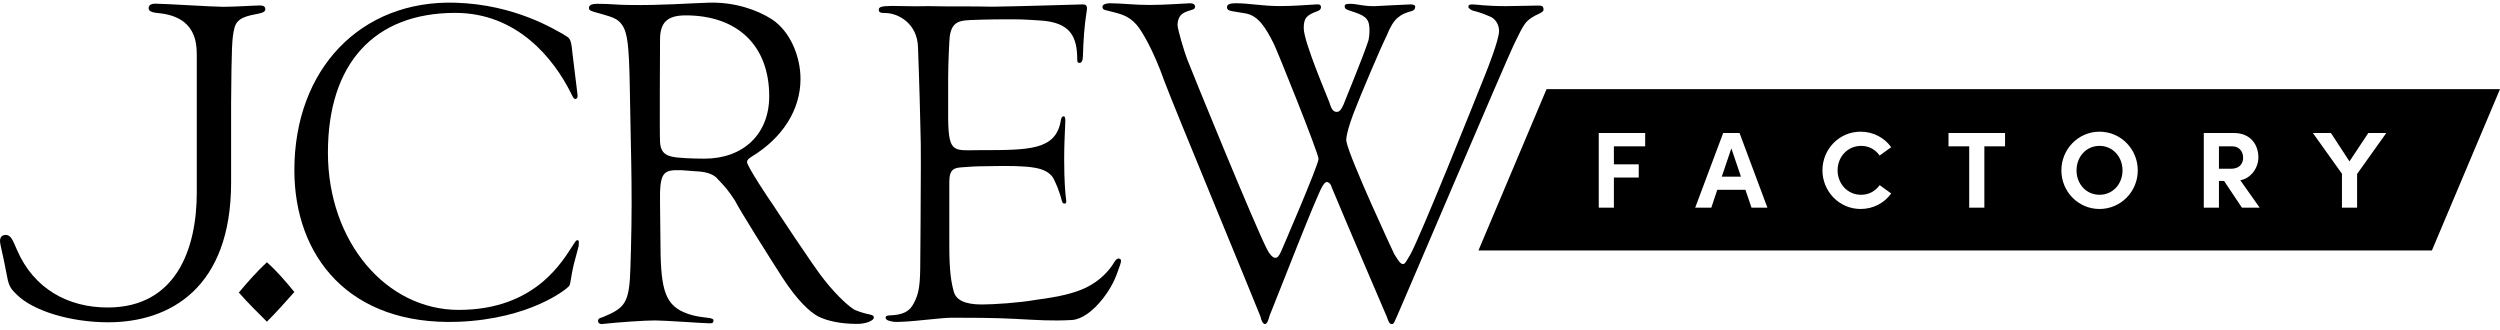<svg width="280" height="37" viewBox="0 0 280 37" fill="none" xmlns="http://www.w3.org/2000/svg">
<g clip-path="url(#clip0_1643_133)">
<path d="M192.838 19.786H194.985L193.912 16.618L192.838 19.786Z" fill="black"/>
<path d="M235.147 16.338C233.633 16.338 232.572 17.577 232.572 19.082C232.572 20.588 233.633 21.814 235.147 21.814C236.66 21.814 237.722 20.588 237.722 19.082C237.722 17.577 236.648 16.338 235.147 16.338Z" fill="black"/>
<path d="M250.01 16.387H248.521V18.9H249.876C250.828 18.9 251.231 18.329 251.231 17.662C251.231 16.994 250.803 16.387 250.01 16.387Z" fill="black"/>
<path d="M173.213 9.983L165.586 28.052H272.373L280 9.983H173.213ZM184.259 16.388H180.756V18.403H183.539V19.885H180.756V23.26H179.06V14.895H184.259V16.388ZM196.169 23.26L195.486 21.256H192.337L191.666 23.26H189.86L192.996 14.895H194.827L197.951 23.26H196.169ZM208.434 21.815C209.337 21.815 210.044 21.402 210.52 20.735L211.814 21.669C211.057 22.726 209.813 23.406 208.385 23.406C206.005 23.406 204.114 21.451 204.114 19.071C204.114 16.691 206.005 14.749 208.385 14.749C209.813 14.749 211.057 15.429 211.814 16.485L210.52 17.42C210.044 16.752 209.337 16.339 208.446 16.339C206.92 16.339 205.81 17.578 205.81 19.071C205.81 20.564 206.908 21.815 208.434 21.815ZM224.566 16.388H222.248V23.26H220.551V16.388H218.233V14.895H224.566V16.388ZM235.147 23.406C232.755 23.406 230.875 21.451 230.875 19.083C230.875 16.716 232.755 14.749 235.147 14.749C237.538 14.749 239.43 16.704 239.43 19.083C239.43 21.463 237.526 23.406 235.147 23.406ZM251.096 23.26L249.095 20.261H248.521V23.26H246.825V14.895H250.181C252.109 14.895 252.939 16.254 252.939 17.626C252.939 18.816 252.097 19.982 250.913 20.188L253.085 23.26H251.096ZM263.995 19.484V23.26H262.299V19.46L259.041 14.895H261.066L263.141 18.076L265.252 14.895H267.266L263.995 19.484Z" fill="black"/>
<path d="M64.24 29.705C63.921 31.035 63.921 31.859 63.73 32.049C63.476 32.367 59.4 35.725 51.311 36.041C39.083 36.485 32.969 28.691 32.969 19.059C32.969 7.717 40.421 -0.013 50.993 0.304C57.743 0.494 62.209 3.389 62.98 3.772C63.75 4.309 63.943 4.04 64.112 5.943C64.297 7.414 64.431 8.478 64.686 10.632C64.686 10.885 64.686 11.012 64.495 11.075C64.24 11.138 64.112 10.758 63.921 10.378C62.01 6.576 57.934 1.443 50.993 1.443C41.886 1.443 36.727 7.145 36.727 17.093C36.727 27.041 43.223 34.708 51.375 34.708C60.1 34.708 63.094 29.068 64.24 27.358C64.431 27.105 64.495 26.851 64.749 26.914C64.876 26.978 64.813 27.231 64.813 27.548C64.686 28.055 64.431 29.005 64.24 29.702" fill="black"/>
<path d="M123.557 33.399C122.409 34.877 121.136 35.776 120.054 35.841C117.761 35.97 116.169 35.841 113.685 35.713C111.328 35.584 108.55 35.584 106.639 35.584C105.429 35.584 102.753 35.97 101.097 36.033C100.143 36.098 99.951 36.033 99.505 35.905C99.315 35.84 99.187 35.713 99.187 35.583C99.187 35.39 99.378 35.326 99.633 35.326C101.097 35.263 101.862 34.941 102.371 33.912C102.944 32.82 103.071 31.856 103.071 29.22C103.071 28.771 103.135 22.665 103.135 18.487C103.135 16.624 103.135 15.596 103.071 13.732C103.007 10.454 102.817 5.313 102.817 5.313C102.753 2.614 100.588 1.457 99.124 1.457C98.614 1.457 98.423 1.393 98.423 1.072C98.423 0.75 98.932 0.686 99.378 0.686C100.015 0.621 102.18 0.75 103.963 0.686C106.83 0.75 108.358 0.686 111.224 0.75C115.173 0.686 118.675 0.557 121.223 0.493C121.542 0.493 121.797 0.557 121.733 1.072C121.414 3.128 121.352 4.413 121.287 6.277C121.287 6.727 121.161 7.048 120.905 7.048C120.715 7.048 120.651 6.919 120.651 6.726C120.651 4.155 119.951 2.485 116.447 2.292C114.473 2.163 114.218 2.163 112.626 2.163C111.035 2.163 108.423 2.228 108.04 2.292C107.021 2.42 106.384 2.871 106.321 4.734C106.321 4.734 106.194 7.112 106.194 8.719V13.41C106.258 17.266 106.895 16.816 109.762 16.816C115.301 16.816 118.231 16.816 118.805 13.538C118.805 13.474 118.868 13.024 119.124 13.024C119.315 13.024 119.315 13.344 119.315 13.601C119.251 15.208 119.188 16.172 119.188 17.844C119.188 20.35 119.315 21.571 119.379 22.149C119.443 22.534 119.443 22.728 119.315 22.791C119.124 22.855 118.996 22.728 118.934 22.534C118.742 21.635 118.169 20.221 117.851 19.771C117.022 18.807 115.814 18.485 110.527 18.615C109.444 18.615 108.297 18.678 107.661 18.743C106.896 18.807 106.323 18.936 106.323 20.35V27.483C106.323 30.246 106.515 31.596 106.833 32.689C107.087 33.588 108.042 34.102 109.953 34.102C111.29 34.102 114.198 33.909 115.98 33.588C118.91 33.203 120.312 32.817 121.585 32.238C123.304 31.403 124.26 30.246 124.77 29.41C124.896 29.154 125.151 28.896 125.342 28.961C125.598 29.025 125.598 29.218 125.472 29.604C125.152 30.439 124.897 31.661 123.561 33.395" fill="black"/>
<path d="M76.79 1.722C74.689 1.722 73.925 2.563 73.925 4.44C73.925 4.634 73.862 15.117 73.925 15.893C73.989 17.252 74.754 17.511 75.836 17.64C77.109 17.77 78.638 17.77 78.892 17.77C83.287 17.77 86.153 14.988 86.153 10.781C86.153 5.151 82.65 1.721 76.79 1.721M96.024 36.277C94.177 36.277 92.649 35.954 91.63 35.436C90.675 34.917 89.337 33.688 87.681 31.164C86.216 28.898 82.84 23.528 82.331 22.493C81.63 21.392 81.121 20.81 80.42 20.098C79.975 19.515 79.147 19.257 78.127 19.192C77.808 19.192 76.598 19.063 76.344 19.063C74.242 18.998 73.86 19.257 73.924 22.817C73.924 22.817 73.988 28.447 73.988 28.64C74.115 33.041 74.752 34.53 77.554 35.306C78.255 35.5 79.146 35.564 79.528 35.629C79.719 35.694 79.91 35.694 79.91 35.888C79.91 36.148 79.783 36.212 79.528 36.212C78.764 36.212 74.561 35.888 73.351 35.888C72.269 35.888 69.339 36.082 67.556 36.276C67.237 36.34 66.982 36.212 66.982 35.953C66.982 35.629 67.237 35.629 67.556 35.5C69.721 34.594 70.358 34.076 70.549 31.23C70.613 30.258 70.741 26.052 70.741 22.817C70.741 19.322 70.677 17.317 70.613 13.887C70.485 7.674 70.549 4.439 69.849 3.08C69.212 1.915 68.448 1.915 66.538 1.333C66.219 1.203 65.964 1.203 65.964 0.879C65.964 0.492 66.474 0.426 66.92 0.426C68.511 0.426 69.085 0.556 70.487 0.556C73.989 0.62 77.174 0.361 79.466 0.297C82.269 0.232 84.752 1.074 86.472 2.172C88.51 3.532 89.656 6.315 89.656 8.838C89.656 12.333 87.618 15.439 84.243 17.509C84.052 17.638 83.669 17.833 83.669 18.157C83.669 18.61 86.153 22.363 86.535 22.88C86.535 22.88 91.247 30.064 92.33 31.358C93.859 33.299 95.323 34.529 95.77 34.722C96.215 34.916 96.852 35.111 97.489 35.24C97.808 35.305 97.871 35.435 97.871 35.564C97.871 35.888 97.043 36.276 96.024 36.276" fill="black"/>
<path d="M172.55 1.447C172.231 1.637 171.721 1.764 171.085 2.334C170.575 2.777 169.938 4.235 169.556 4.996C168.855 6.39 156.849 34.584 156.467 35.408C156.213 35.915 156.149 36.296 155.894 36.296C155.575 36.296 155.512 35.979 155.32 35.472C155.32 35.472 150.479 24.194 149.143 20.961C149.078 20.644 148.824 20.39 148.632 20.39C148.378 20.39 148.314 20.581 148.123 20.835C147.422 21.975 143.282 32.685 142.199 35.344C142.136 35.599 141.945 36.295 141.69 36.295C141.435 36.295 141.244 35.851 141.18 35.471C140.289 33.19 131.374 11.709 130.418 9.111C129.144 5.499 127.808 3.345 127.297 2.774C126.342 1.697 125.514 1.57 124.05 1.19C123.795 1.126 123.475 1.126 123.475 0.746C123.475 0.493 123.922 0.365 124.304 0.365C125.578 0.365 127.043 0.556 128.762 0.556C130.482 0.556 132.965 0.365 133.284 0.365C133.666 0.365 133.793 0.493 133.857 0.682C133.857 0.872 133.793 0.999 133.603 1.063C132.902 1.316 131.947 1.379 131.883 2.773C131.883 3.28 132.647 5.815 132.965 6.638C133.602 8.287 140.608 25.457 141.945 27.992C142.136 28.372 142.519 28.879 142.837 28.879C143.027 28.879 143.218 28.753 143.474 28.182C143.474 28.182 147.677 18.487 147.677 17.79C147.677 17.157 142.963 5.434 142.645 4.864C141.753 3.09 140.924 1.759 139.524 1.506C139.204 1.443 138.442 1.315 137.994 1.252C137.613 1.189 137.422 1.061 137.422 0.809C137.422 0.492 137.74 0.364 138.377 0.364C139.968 0.364 141.369 0.681 143.344 0.681C144.936 0.681 146.21 0.555 147.483 0.491C147.739 0.491 147.866 0.491 147.929 0.681C147.993 0.871 147.929 1.124 147.547 1.252C146.337 1.696 146.018 2.013 146.018 3.153C146.018 4.737 148.821 11.2 148.885 11.453C149.075 12.088 149.266 12.531 149.711 12.531C150.031 12.531 150.221 12.277 150.476 11.707C150.667 11.2 152.768 6.131 153.279 4.484C153.405 3.85 153.405 3.217 153.343 2.837C153.216 1.76 152.26 1.569 150.986 1.126C150.667 1 150.604 0.936 150.604 0.683C150.604 0.43 150.923 0.429 151.305 0.429C151.942 0.429 152.897 0.746 154.107 0.683C154.107 0.683 157.673 0.493 157.992 0.493C158.247 0.493 158.502 0.556 158.502 0.746C158.502 1.063 158.311 1.19 158.056 1.253C157.42 1.443 157.036 1.569 156.591 1.95C156.082 2.33 155.635 3.154 155.317 3.977C154.616 5.372 152.387 10.631 151.56 12.785C150.604 15.383 150.796 15.826 150.796 15.826C151.114 17.664 156.018 28.182 156.145 28.435C156.654 29.259 156.845 29.576 157.164 29.576C157.419 29.576 157.737 28.816 157.928 28.563C159.074 26.535 165.158 11.331 166.368 8.29C166.495 7.973 167.896 4.487 167.896 3.474C167.896 2.65 167.387 2.017 166.814 1.826C166.241 1.572 165.54 1.319 164.968 1.193C164.776 1.13 164.458 0.94 164.458 0.75C164.458 0.496 164.713 0.496 164.968 0.496C165.349 0.496 166.369 0.686 168.661 0.686C169.935 0.686 171.463 0.623 172.228 0.623C172.61 0.623 172.801 0.623 172.864 0.94C172.928 1.257 172.737 1.321 172.546 1.447" fill="black"/>
<path d="M1.866 32.985C3.732 34.842 7.938 36.096 12.116 36.096C19.055 36.096 25.884 32.232 25.884 20.442V11.55C25.934 5.229 25.985 4.225 26.237 3.222C26.489 1.917 27.8 1.767 29.01 1.516C29.212 1.465 29.716 1.365 29.716 1.063C29.716 0.762 29.565 0.611 29.111 0.611C28.557 0.611 26.338 0.762 24.976 0.762C23.816 0.762 18.41 0.411 17.401 0.411C17.149 0.411 16.644 0.461 16.644 0.913C16.644 1.364 17.3 1.415 17.703 1.465C22.04 1.867 22.04 4.926 22.04 6.332V21.545C22.04 27.917 19.706 34.439 12.054 34.439C7.607 34.439 3.782 32.331 1.916 28.017C1.462 27.014 1.26 26.311 0.655 26.311C0.454 26.311 -0.001 26.362 -0.001 27.014C-0.001 27.214 0.151 27.866 0.151 27.866C0.251 28.218 0.604 29.973 0.805 31.027C1.007 32.181 1.361 32.482 1.865 32.984" fill="black"/>
<path d="M29.891 36.029C28.82 34.964 27.75 33.9 26.747 32.767C27.75 31.569 28.754 30.437 29.891 29.372C31.028 30.371 32.033 31.569 32.969 32.701C31.966 33.833 30.962 34.964 29.891 36.029Z" fill="black"/>
</g>
<defs>
<clipPath id="clip0_1643_133">
<rect width="280" height="36" fill="white" transform="translate(0 0.295)"/>
</clipPath>
</defs>
</svg>
